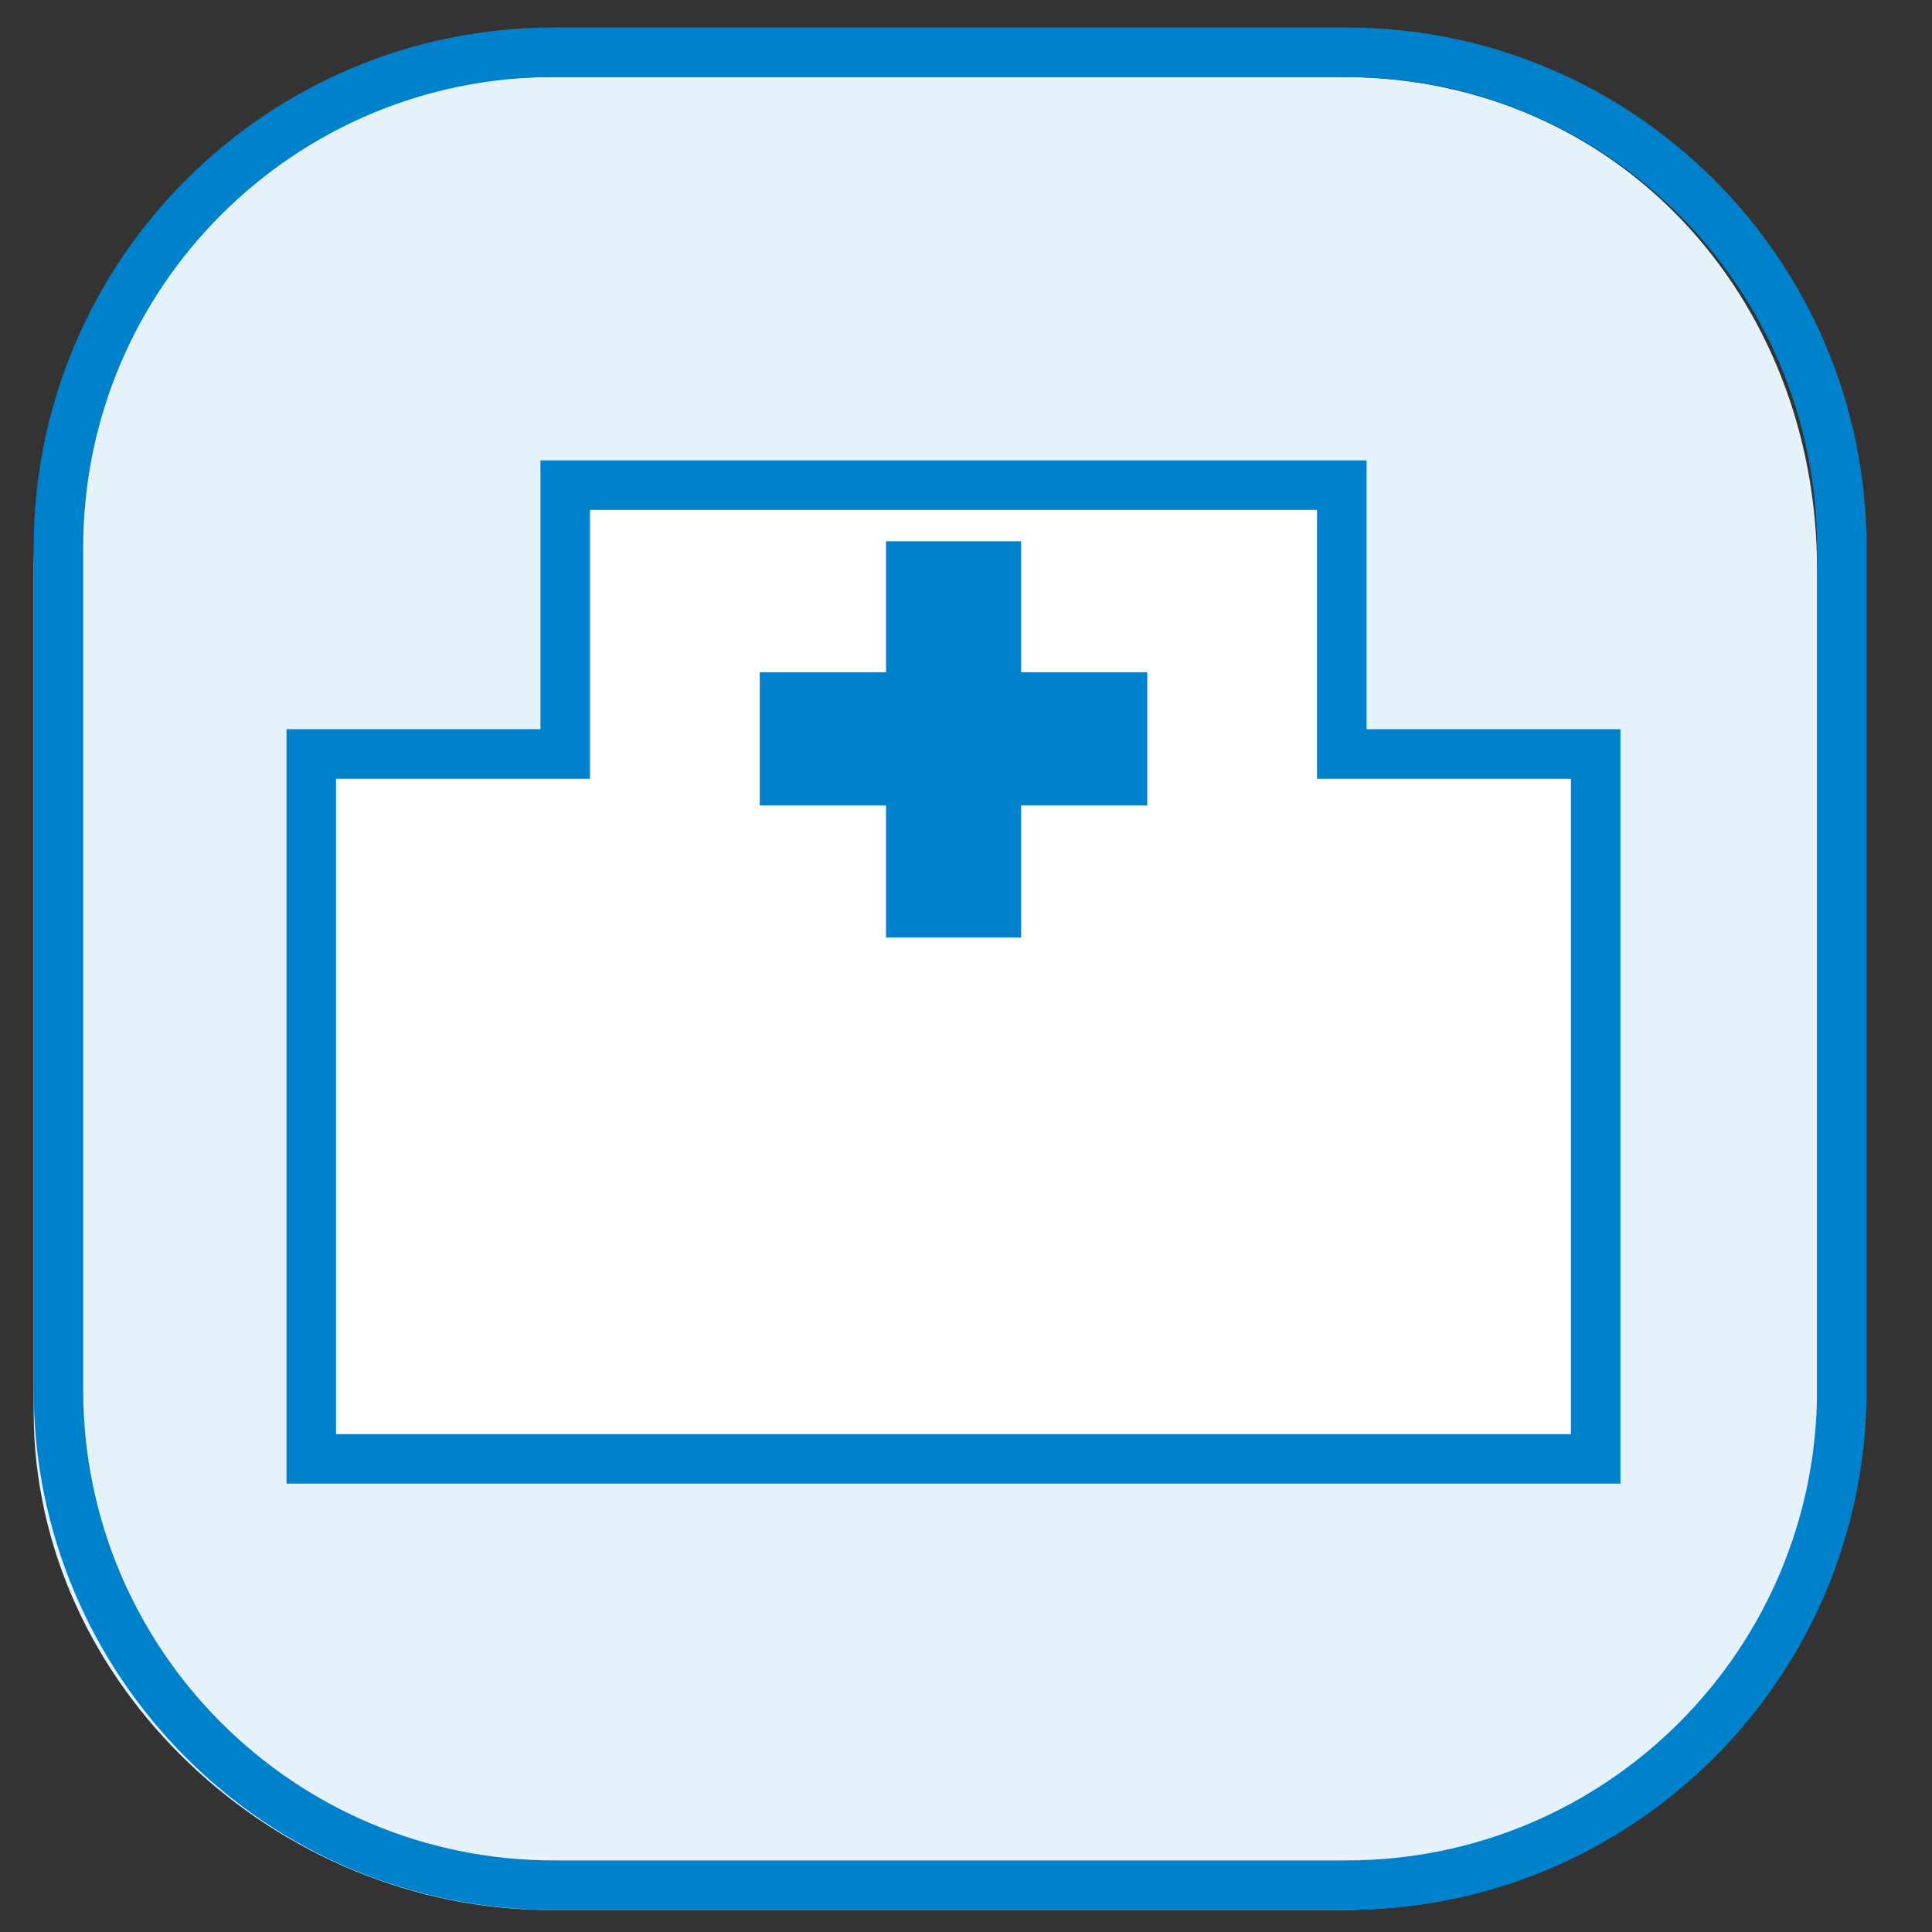 <?xml version="1.0" encoding="utf-8"?>
<!-- Generator: Adobe Illustrator 16.0.0, SVG Export Plug-In . SVG Version: 6.00 Build 0)  -->
<!DOCTYPE svg PUBLIC "-//W3C//DTD SVG 1.1//EN" "http://www.w3.org/Graphics/SVG/1.1/DTD/svg11.dtd">
<svg version="1.1" id="レイヤー_1" xmlns="http://www.w3.org/2000/svg" xmlns:xlink="http://www.w3.org/1999/xlink" x="0px"
	 y="0px" width="78px" height="78px" viewBox="0 0 78 78" enable-background="new 0 0 78 78" xml:space="preserve">
<rect x="0" y="0" width="78" height="78" fill="#333333" stroke="none"/>
<g>
	<g>
		<path fill="#E5F2FA" d="M73.359,57c0,11.045-8.101,20.11-19.147,20.11h-32C11.165,77.11,1.359,68.045,1.359,57V23
			c0-11.045,9.806-19.89,20.853-19.89h32c11.047,0,19.147,8.845,19.147,19.89V57z"/>
	</g>
	<g>
		<path fill="#0081CC" d="M75.359,56.11c0,11.598-9.402,21-21,21h-32c-11.598,0-21-9.402-21-21v-34c0-11.598,9.402-21,21-21h32
			c11.598,0,21,9.402,21,21V56.11z M73.359,22.11c0-10.493-8.507-19-19-19h-32c-10.493,0-19,8.507-19,19v34c0,10.493,8.507,19,19,19
			h32c10.493,0,19-8.507,19-19V22.11z"/>
	</g>
</g>
<g>
	<g>
		<polygon fill="#FFFFFF" points="54.173,30.441 54.173,19.586 22.819,19.586 22.819,30.441 12.567,30.441 12.567,58.898 
			64.423,58.898 64.423,30.441 		"/>
		<path fill="#0081CC" d="M65.423,59.898H11.567V29.441h10.252V18.586h33.354v10.855h10.25V59.898z M13.567,57.898h49.855V31.441
			h-10.25V20.586H23.819v10.855H13.567V57.898z"/>
	</g>
	<g>
		<g>
			<g>
				<polygon fill="#0081CC" points="41.224,37.852 35.771,37.852 35.771,32.52 30.673,32.52 30.673,27.141 35.771,27.141 
					35.771,21.852 41.224,21.852 41.224,27.141 46.319,27.141 46.319,32.52 41.224,32.52 				"/>
			</g>
		</g>
	</g>
</g>
</svg>
